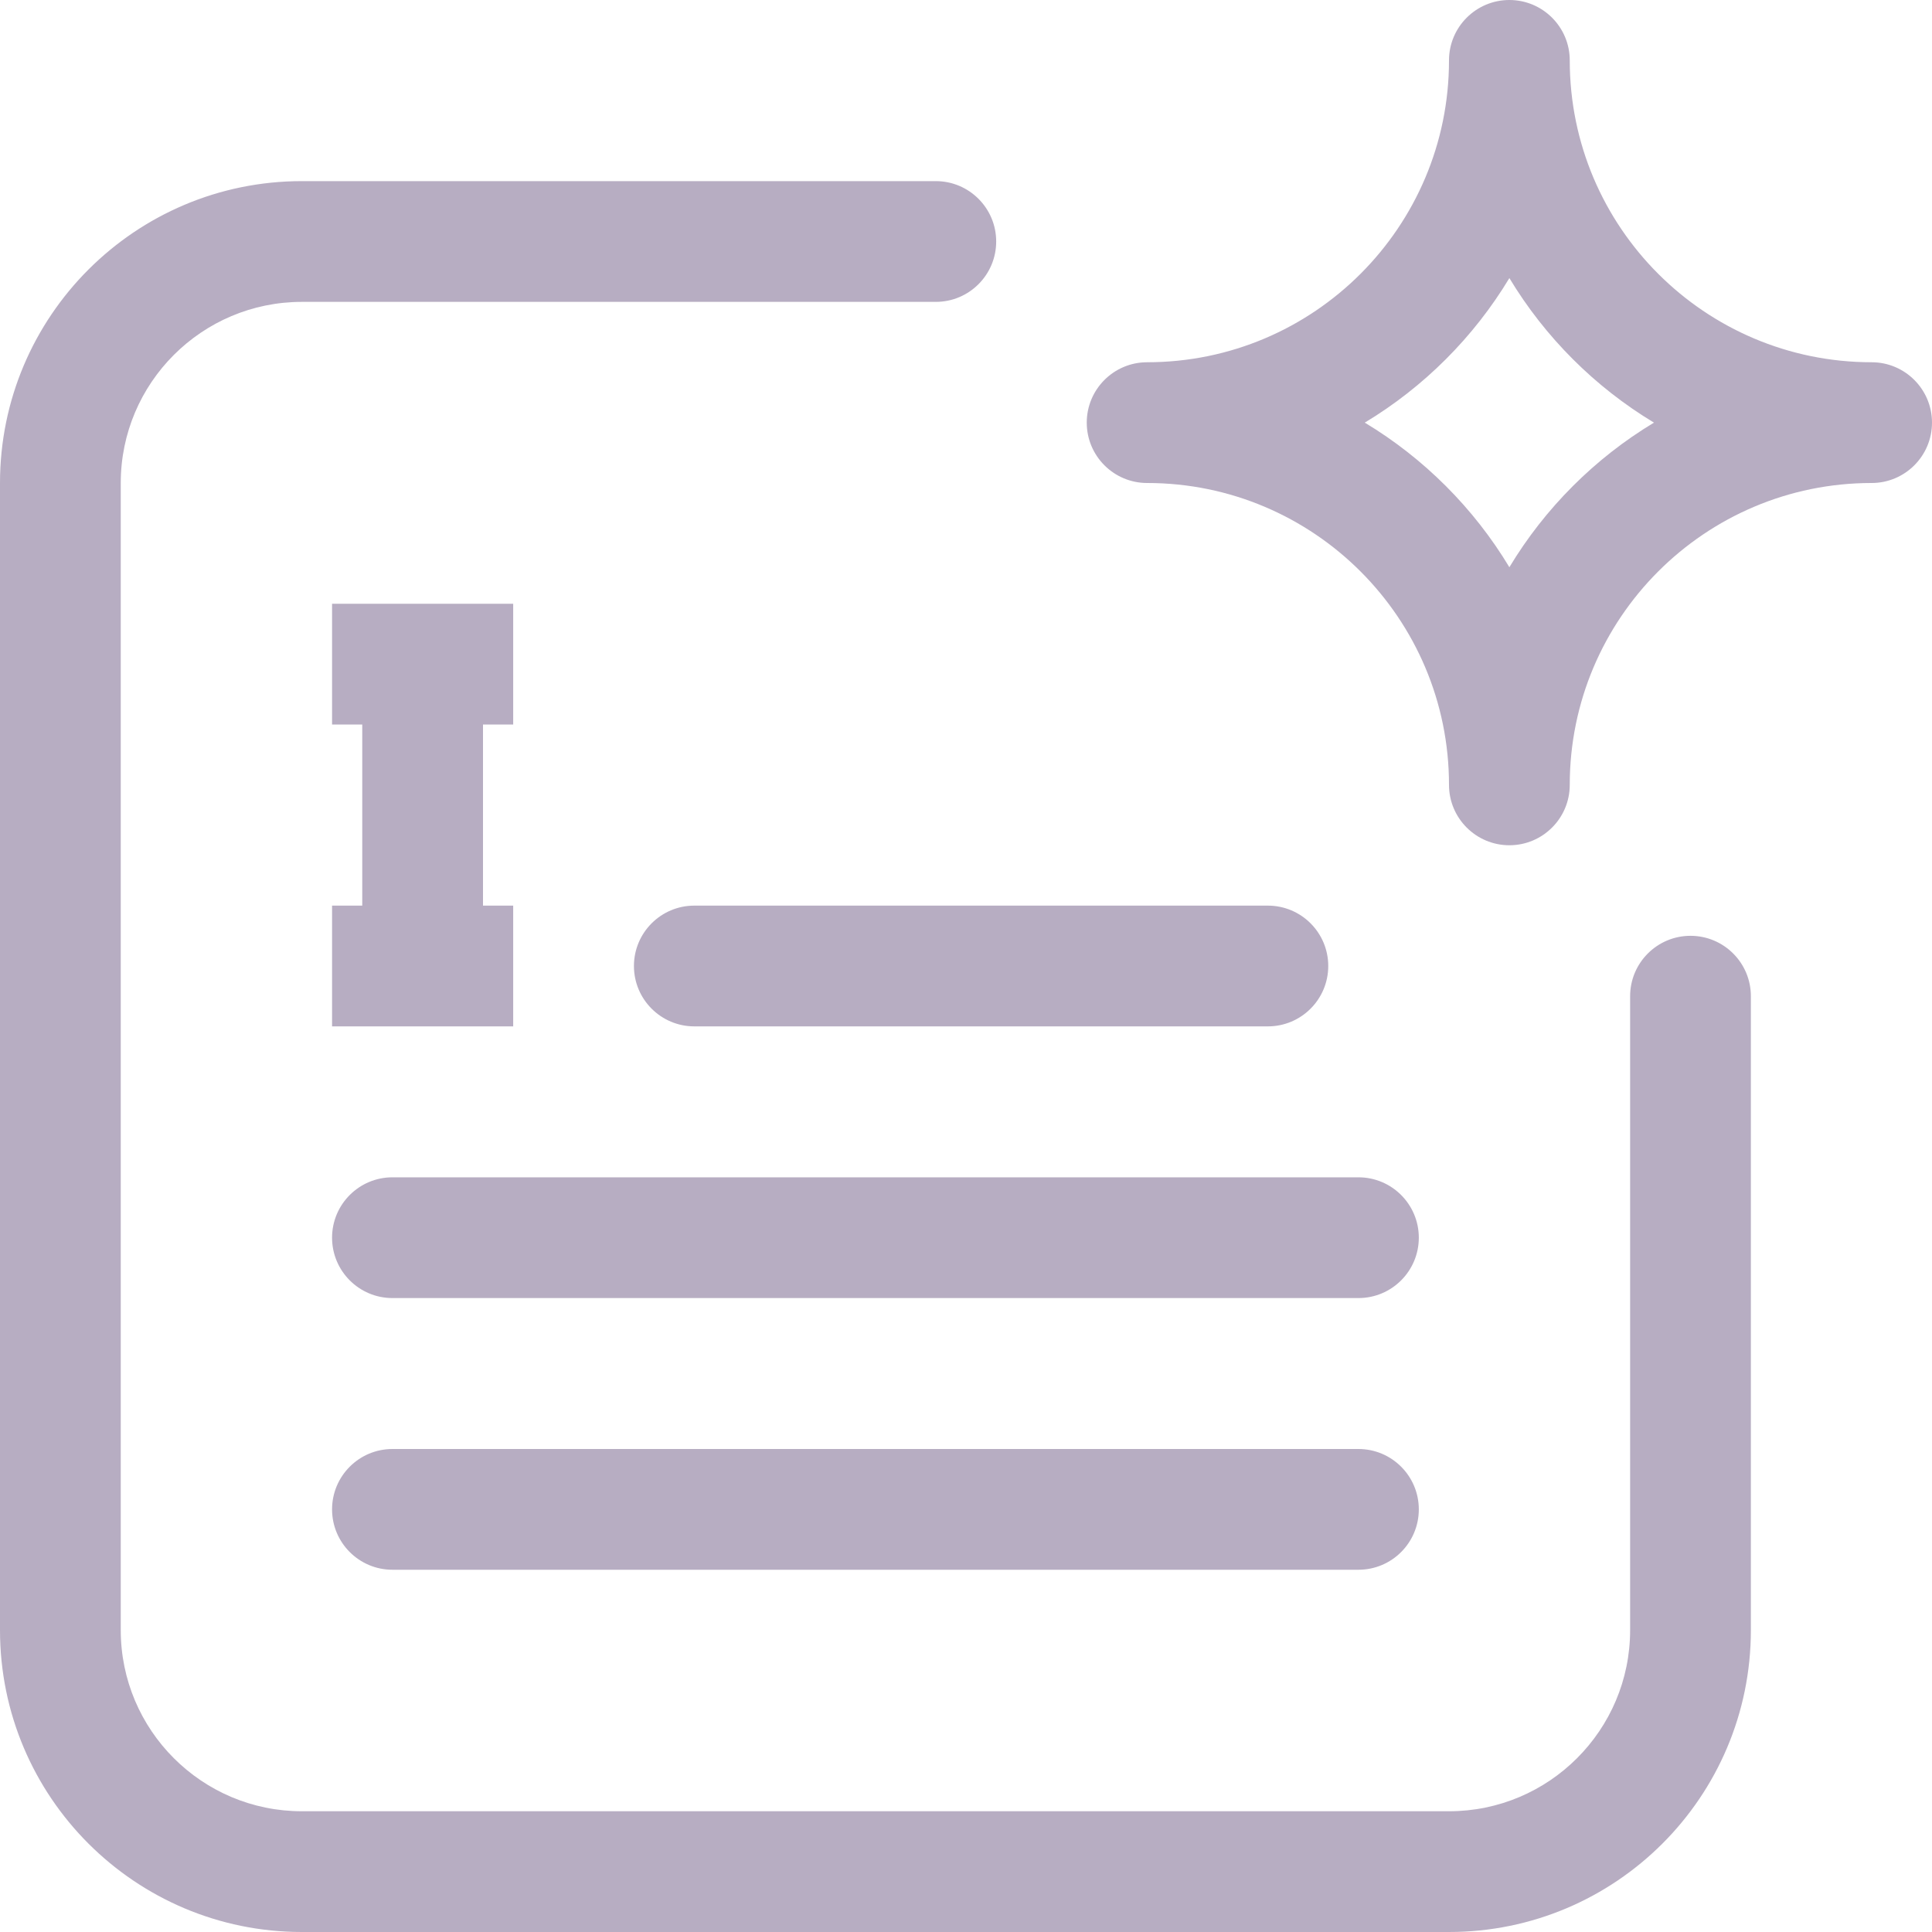 <?xml version="1.0" encoding="UTF-8"?> <svg xmlns="http://www.w3.org/2000/svg" width="32" height="32" viewBox="0 0 32 32" fill="none"><g clip-path="url(#clip0_10905_11032)"><path fill-rule="evenodd" clip-rule="evenodd" d="M16.5 4C16.5 3.448 16.052 3 15.5 3H5C2.24 3 0 5.239 0 8V27C0 29.762 2.24 32 5 32H24C26.76 32 29 29.762 29 27V16.5C29 15.948 28.552 15.5 28 15.5V15.5C27.448 15.5 27 15.948 27 16.5V27C27 28.657 25.655 30 24 30H5C3.345 30 2 28.657 2 27V8C2 6.343 3.345 5 5 5H15.5C16.052 5 16.5 4.552 16.5 4V4ZM5.5 25C5.5 25.552 5.948 26 6.5 26H22.5C23.052 26 23.5 25.552 23.5 25V25C23.5 24.448 23.052 24 22.5 24H6.5C5.948 24 5.5 24.448 5.5 25V25ZM5.5 20.5C5.5 21.052 5.948 21.5 6.5 21.5H22.5C23.052 21.5 23.5 21.052 23.5 20.5V20.5C23.5 19.948 23.052 19.5 22.5 19.5H6.5C5.948 19.5 5.5 19.948 5.5 20.5V20.5ZM8.5 10H5.5V12H6V15H5.5V17H8.5V15H8V12H8.5V10ZM24 13C24 13.552 24.448 14 25 14V14C25.552 14 26 13.552 26 13V13C26 10.241 28.24 8 31 8V8C31.552 8 32 7.552 32 7V7C32 6.448 31.552 6 31 6V6C28.24 6 26 3.76 26 1V1C26 0.448 25.552 0 25 0V0C24.448 0 24 0.448 24 1V1C24 3.76 21.76 6 19 6V6C18.448 6 18 6.448 18 7V7C18 7.552 18.448 8 19 8V8C21.76 8 24 10.241 24 13V13ZM10.5 16C10.5 16.552 10.948 17 11.5 17H21C21.552 17 22 16.552 22 16V16C22 15.448 21.552 15 21 15H11.5C10.948 15 10.5 15.448 10.5 16V16ZM25 4.606C24.41 5.585 23.585 6.41 22.605 7C23.585 7.59 24.41 8.415 25 9.395C25.59 8.415 26.415 7.59 27.395 7C26.415 6.41 25.59 5.585 25 4.606Z" fill="#B7ADC2"></path></g><defs><clipPath id="clip0_10905_11032"><rect width="32" height="32" fill="white"></rect></clipPath></defs></svg> 